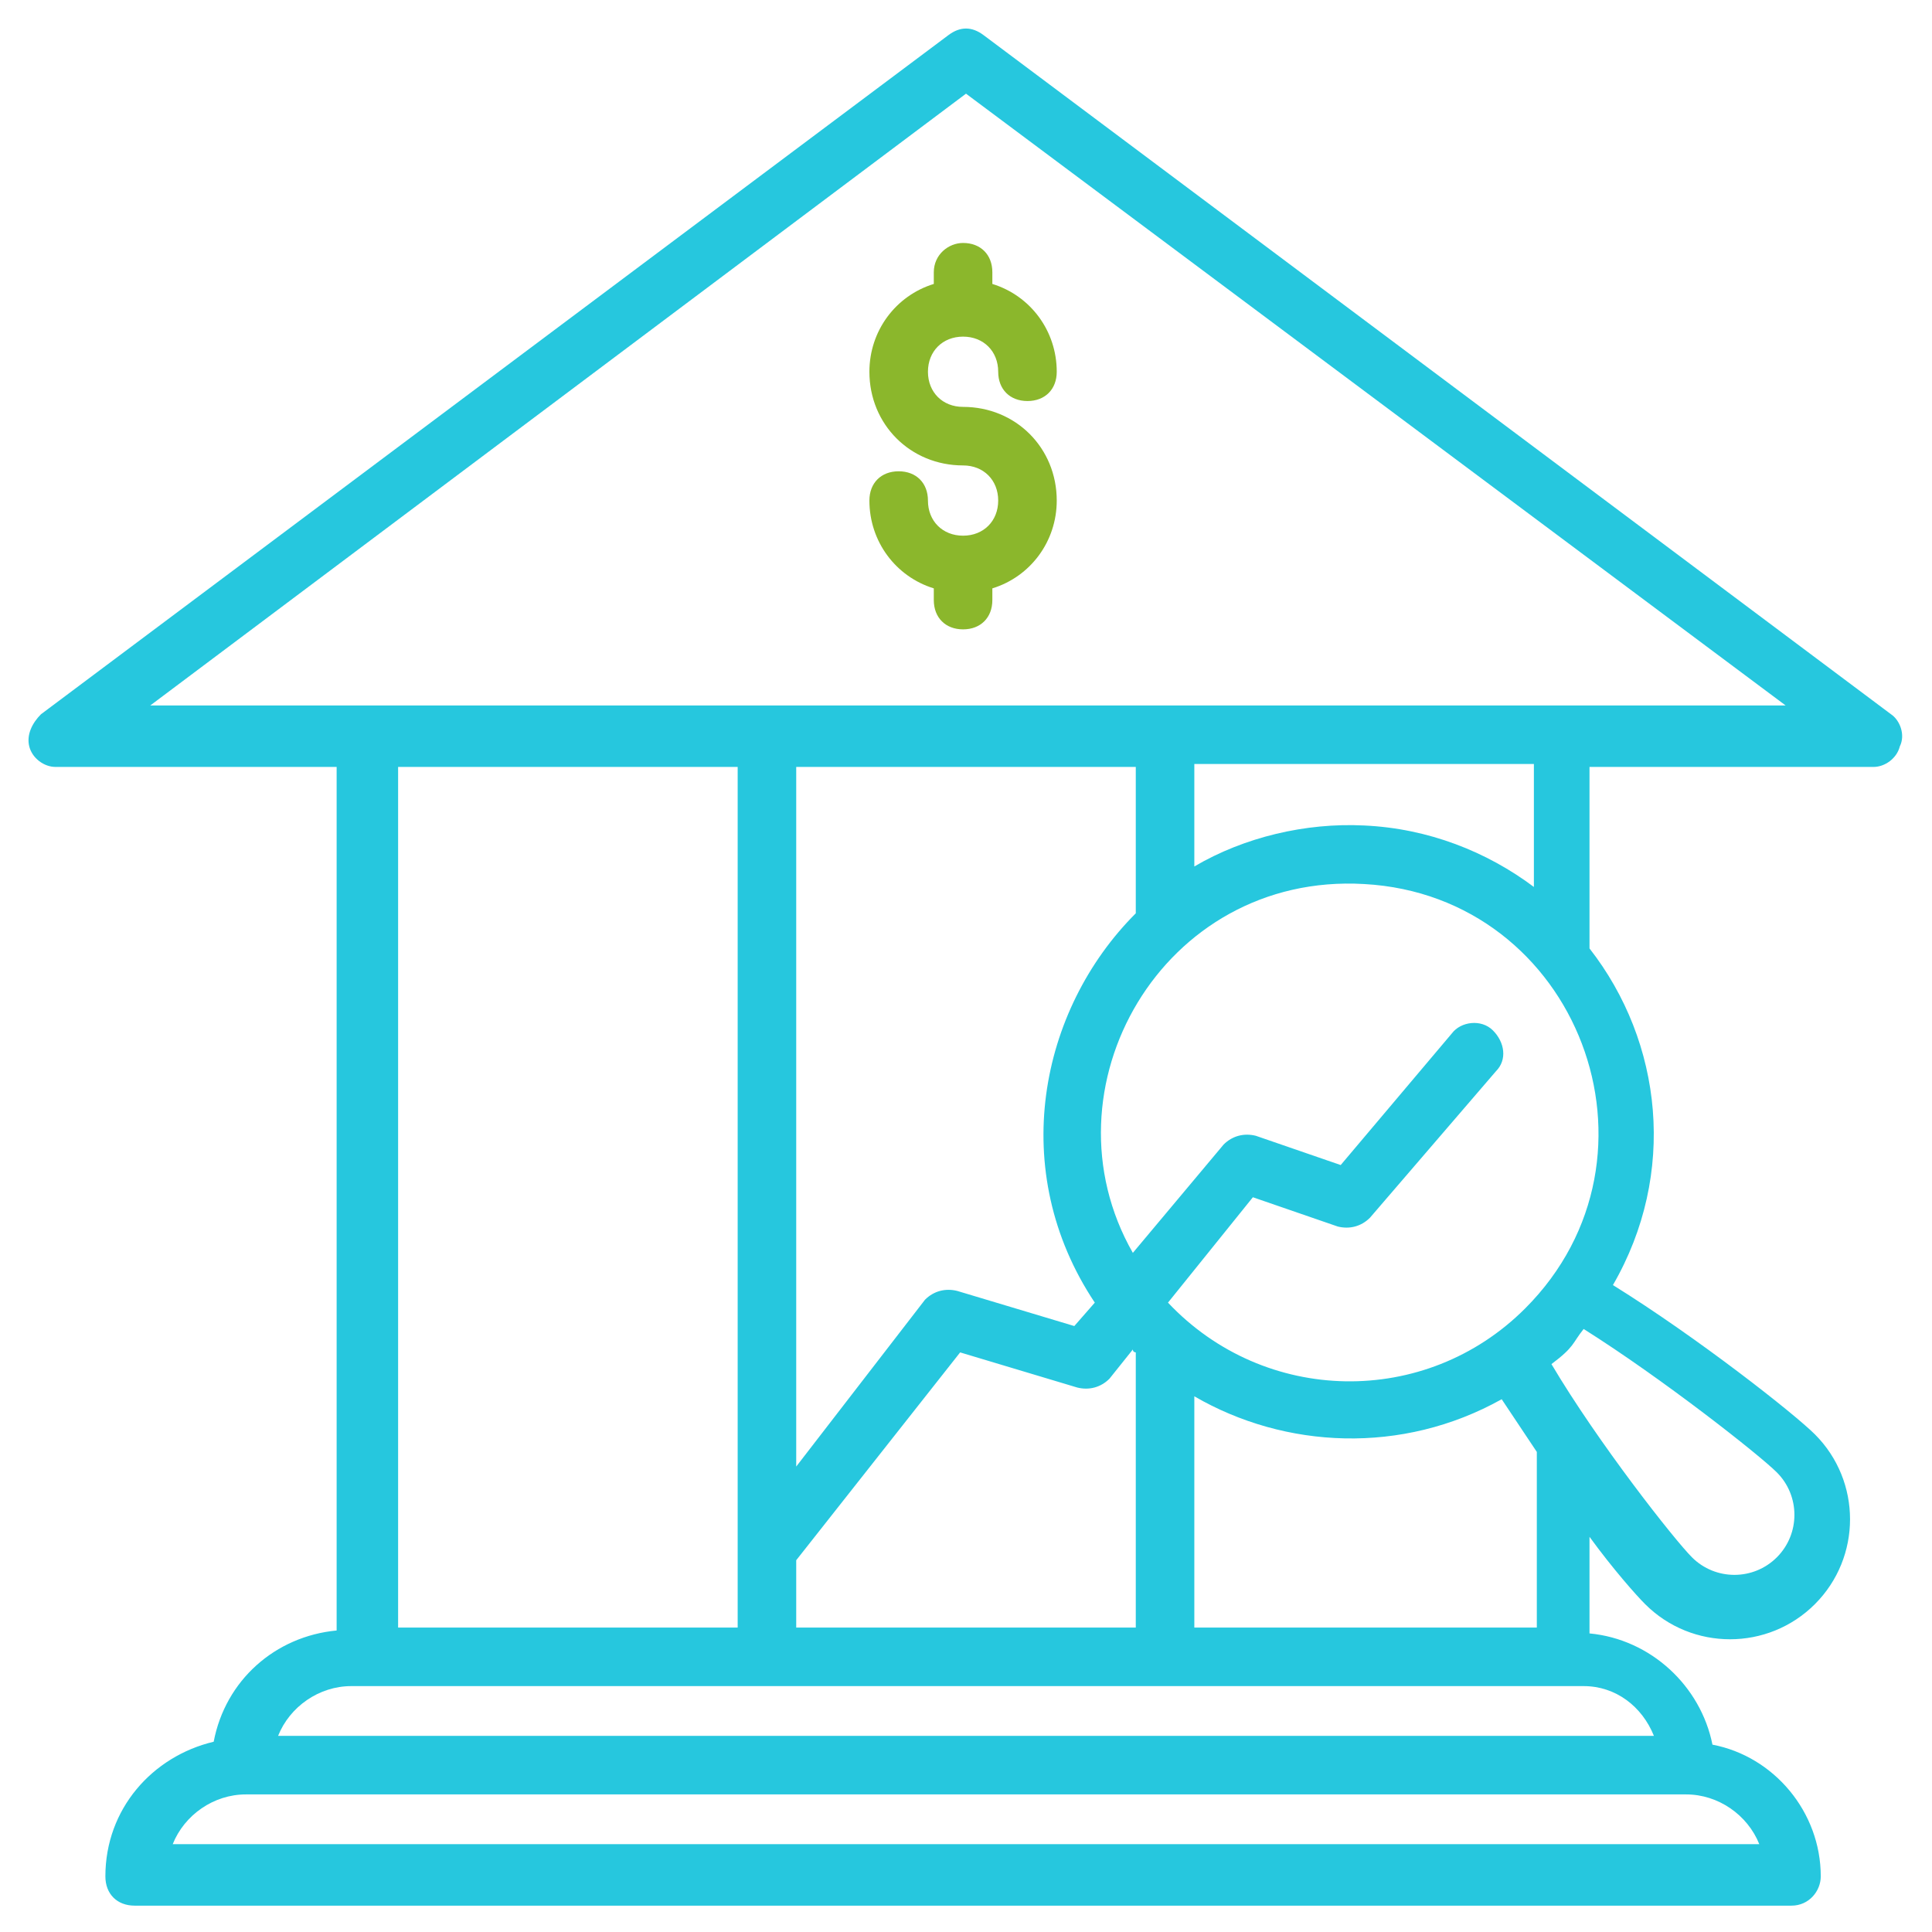 <svg width="512" height="512" viewBox="0 0 512 512" fill="none" xmlns="http://www.w3.org/2000/svg">
<path d="M247.467 72.144V75.247C237.382 78.35 230.4 87.659 230.4 98.52C230.4 112.484 241.261 123.344 255.224 123.344C260.654 123.344 264.533 127.223 264.533 132.653C264.533 138.084 260.654 141.962 255.224 141.962C249.794 141.962 245.915 138.084 245.915 132.653C245.915 127.999 242.812 124.896 238.157 124.896C233.503 124.896 230.4 127.999 230.4 132.653C230.4 143.514 237.382 152.823 247.467 155.926V159.029C247.467 163.684 250.57 166.787 255.224 166.787C259.879 166.787 262.982 163.684 262.982 159.029V155.926C273.067 152.823 280.048 143.514 280.048 132.653C280.048 118.69 269.188 107.829 255.224 107.829C249.794 107.829 245.915 103.95 245.915 98.52C245.915 93.09 249.794 89.211 255.224 89.211C260.654 89.211 264.533 93.09 264.533 98.52C264.533 103.175 267.636 106.278 272.291 106.278C276.945 106.278 280.048 103.175 280.048 98.52C280.048 87.659 273.067 78.35 262.982 75.247V72.144C262.982 67.49 259.879 64.387 255.224 64.387C251.345 64.387 247.467 67.49 247.467 72.144Z" fill="#8BB72C"/>
<path d="M501.139 189.284L260.654 9.308C257.551 6.981 254.448 6.981 251.345 9.308L10.861 189.284C8.533 191.611 6.982 194.714 7.757 197.817C8.533 200.92 11.636 203.247 14.739 203.247H89.212V432.096C72.921 433.647 59.733 445.284 56.63 461.575C40.339 465.453 27.927 479.417 27.927 497.259C27.927 501.914 31.03 505.017 35.685 505.017H474.764C479.418 505.017 482.521 501.138 482.521 497.259C482.521 480.193 470.109 465.453 453.818 462.35C450.715 446.835 437.527 434.423 421.236 432.872V407.272C427.442 415.805 433.648 422.787 435.976 425.114C448.388 437.526 468.557 437.526 480.97 425.114C493.382 412.702 493.382 392.532 480.97 380.12C475.539 374.69 449.939 354.52 427.442 340.556C444.509 311.078 440.63 276.169 421.236 251.344V203.247H496.485C499.588 203.247 502.691 200.92 503.467 197.817C505.018 194.714 503.467 190.835 501.139 189.284ZM446.836 475.538C455.37 475.538 463.127 480.969 466.23 488.726H45.77C48.873 480.969 56.63 475.538 65.163 475.538H446.836ZM438.303 460.023H73.697C76.8 452.266 84.558 446.835 93.091 446.835H419.685C428.218 446.835 435.2 452.266 438.303 460.023ZM105.503 431.32V203.247H195.491V431.32H105.503ZM290.133 345.211L284.703 351.417L253.673 342.108C250.57 341.332 247.467 342.108 245.139 344.435L211.006 388.653V203.247H300.994V242.035C275.394 267.635 266.861 310.302 290.133 345.211ZM254.448 358.399L285.479 367.708C288.582 368.484 291.685 367.708 294.012 365.381L300.218 357.623C300.218 358.399 300.994 358.399 300.994 358.399V431.32H211.006V413.478L254.448 358.399ZM316.509 431.32V370.035C340.557 383.999 371.588 385.55 397.964 370.811C401.067 375.466 404.17 380.12 407.273 384.775V431.32H316.509ZM470.885 390.205C477.091 396.411 477.091 406.496 470.885 412.702C464.679 418.908 454.594 418.908 448.388 412.702C443.733 408.047 423.564 382.447 411.151 361.502C417.357 356.847 416.582 356.072 419.685 352.193C440.63 365.381 466.23 385.55 470.885 390.205ZM404.17 346.763C377.794 373.138 335.127 372.363 309.527 345.211L332.024 317.284L354.521 325.041C357.624 325.817 360.727 325.041 363.054 322.714L396.412 283.926C399.515 280.823 398.739 276.169 395.636 273.066C392.533 269.963 387.103 270.738 384.776 273.841L355.297 308.75L332.8 300.993C329.697 300.217 326.594 300.993 324.267 303.32L300.218 332.023C275.394 288.581 307.976 231.175 361.503 234.278C418.133 237.381 444.509 306.423 404.17 346.763ZM316.509 229.623V202.472H406.497V235.053C394.085 225.744 378.57 219.538 361.503 218.763C345.988 217.987 329.697 221.866 316.509 229.623ZM38.788 187.732L256 24.823L473.212 186.956H38.788V187.732Z" fill="#26C7DE"/>
</svg>
